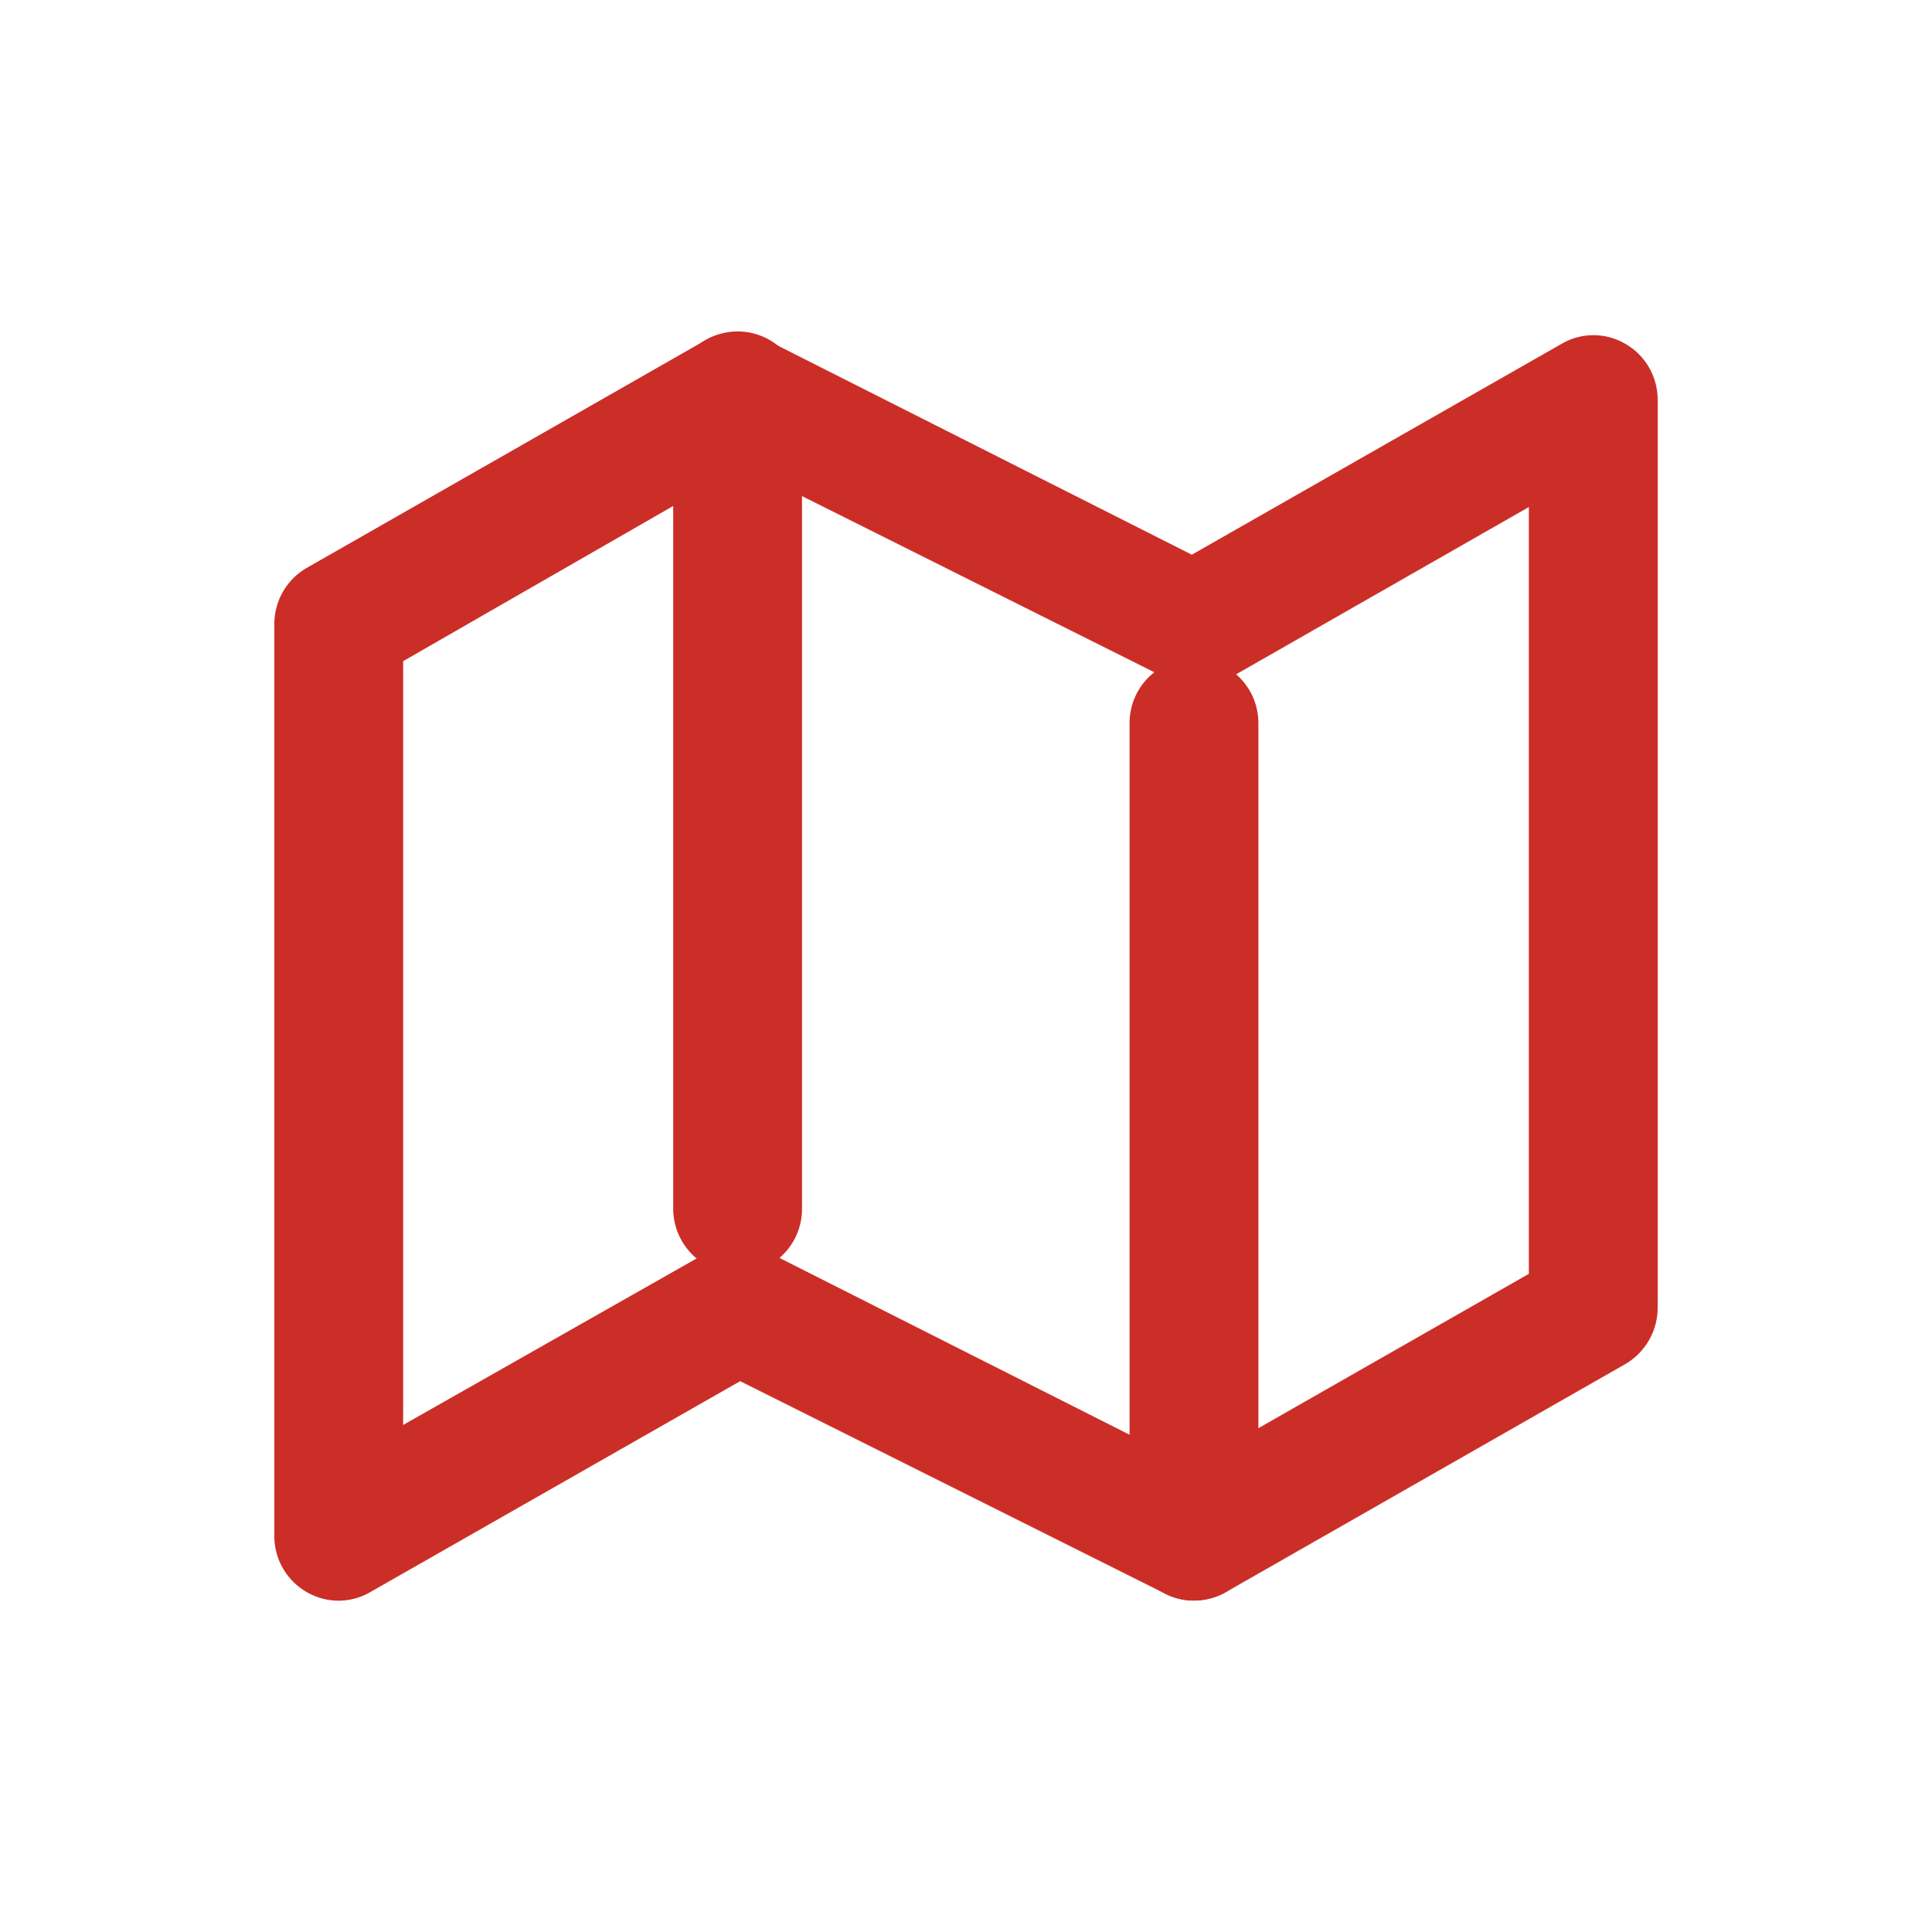 <svg id="レイヤー_1" data-name="レイヤー 1" xmlns="http://www.w3.org/2000/svg" viewBox="0 0 45 45"><g id="Icon_feather-map" data-name="Icon feather-map"><path d="M27.81,37.28a1.44,1.44,0,0,1-.67-.16l-9.9-4.95L8.63,37.08a1.47,1.47,0,0,1-1.49,0,1.5,1.5,0,0,1-.75-1.3V14.53a1.51,1.51,0,0,1,.75-1.3l9.3-5.31a1.52,1.52,0,0,1,1.42,0l9.9,5,8.61-4.91a1.47,1.47,0,0,1,1.49,0,1.5,1.5,0,0,1,.75,1.3V30.47a1.52,1.52,0,0,1-.75,1.3l-9.3,5.31A1.53,1.53,0,0,1,27.81,37.28ZM17.19,29a1.56,1.56,0,0,1,.67.15l9.9,5,7.85-4.48V11.81l-7,4a1.52,1.52,0,0,1-1.42,0l-9.9-4.95L9.39,15.4V33.19l7.05-4A1.52,1.52,0,0,1,17.19,29Z" fill="#cb2e27"/><path d="M17.18,29.66a1.51,1.51,0,0,1-1.5-1.5V9.22a1.5,1.5,0,1,1,3,0V28.16A1.5,1.5,0,0,1,17.18,29.66Z" fill="#cb2e27"/><path d="M27.81,37.28a1.5,1.5,0,0,1-1.5-1.5V16.84a1.5,1.5,0,0,1,3,0V35.78A1.5,1.5,0,0,1,27.81,37.28Z" fill="#cb2e27"/></g></svg>